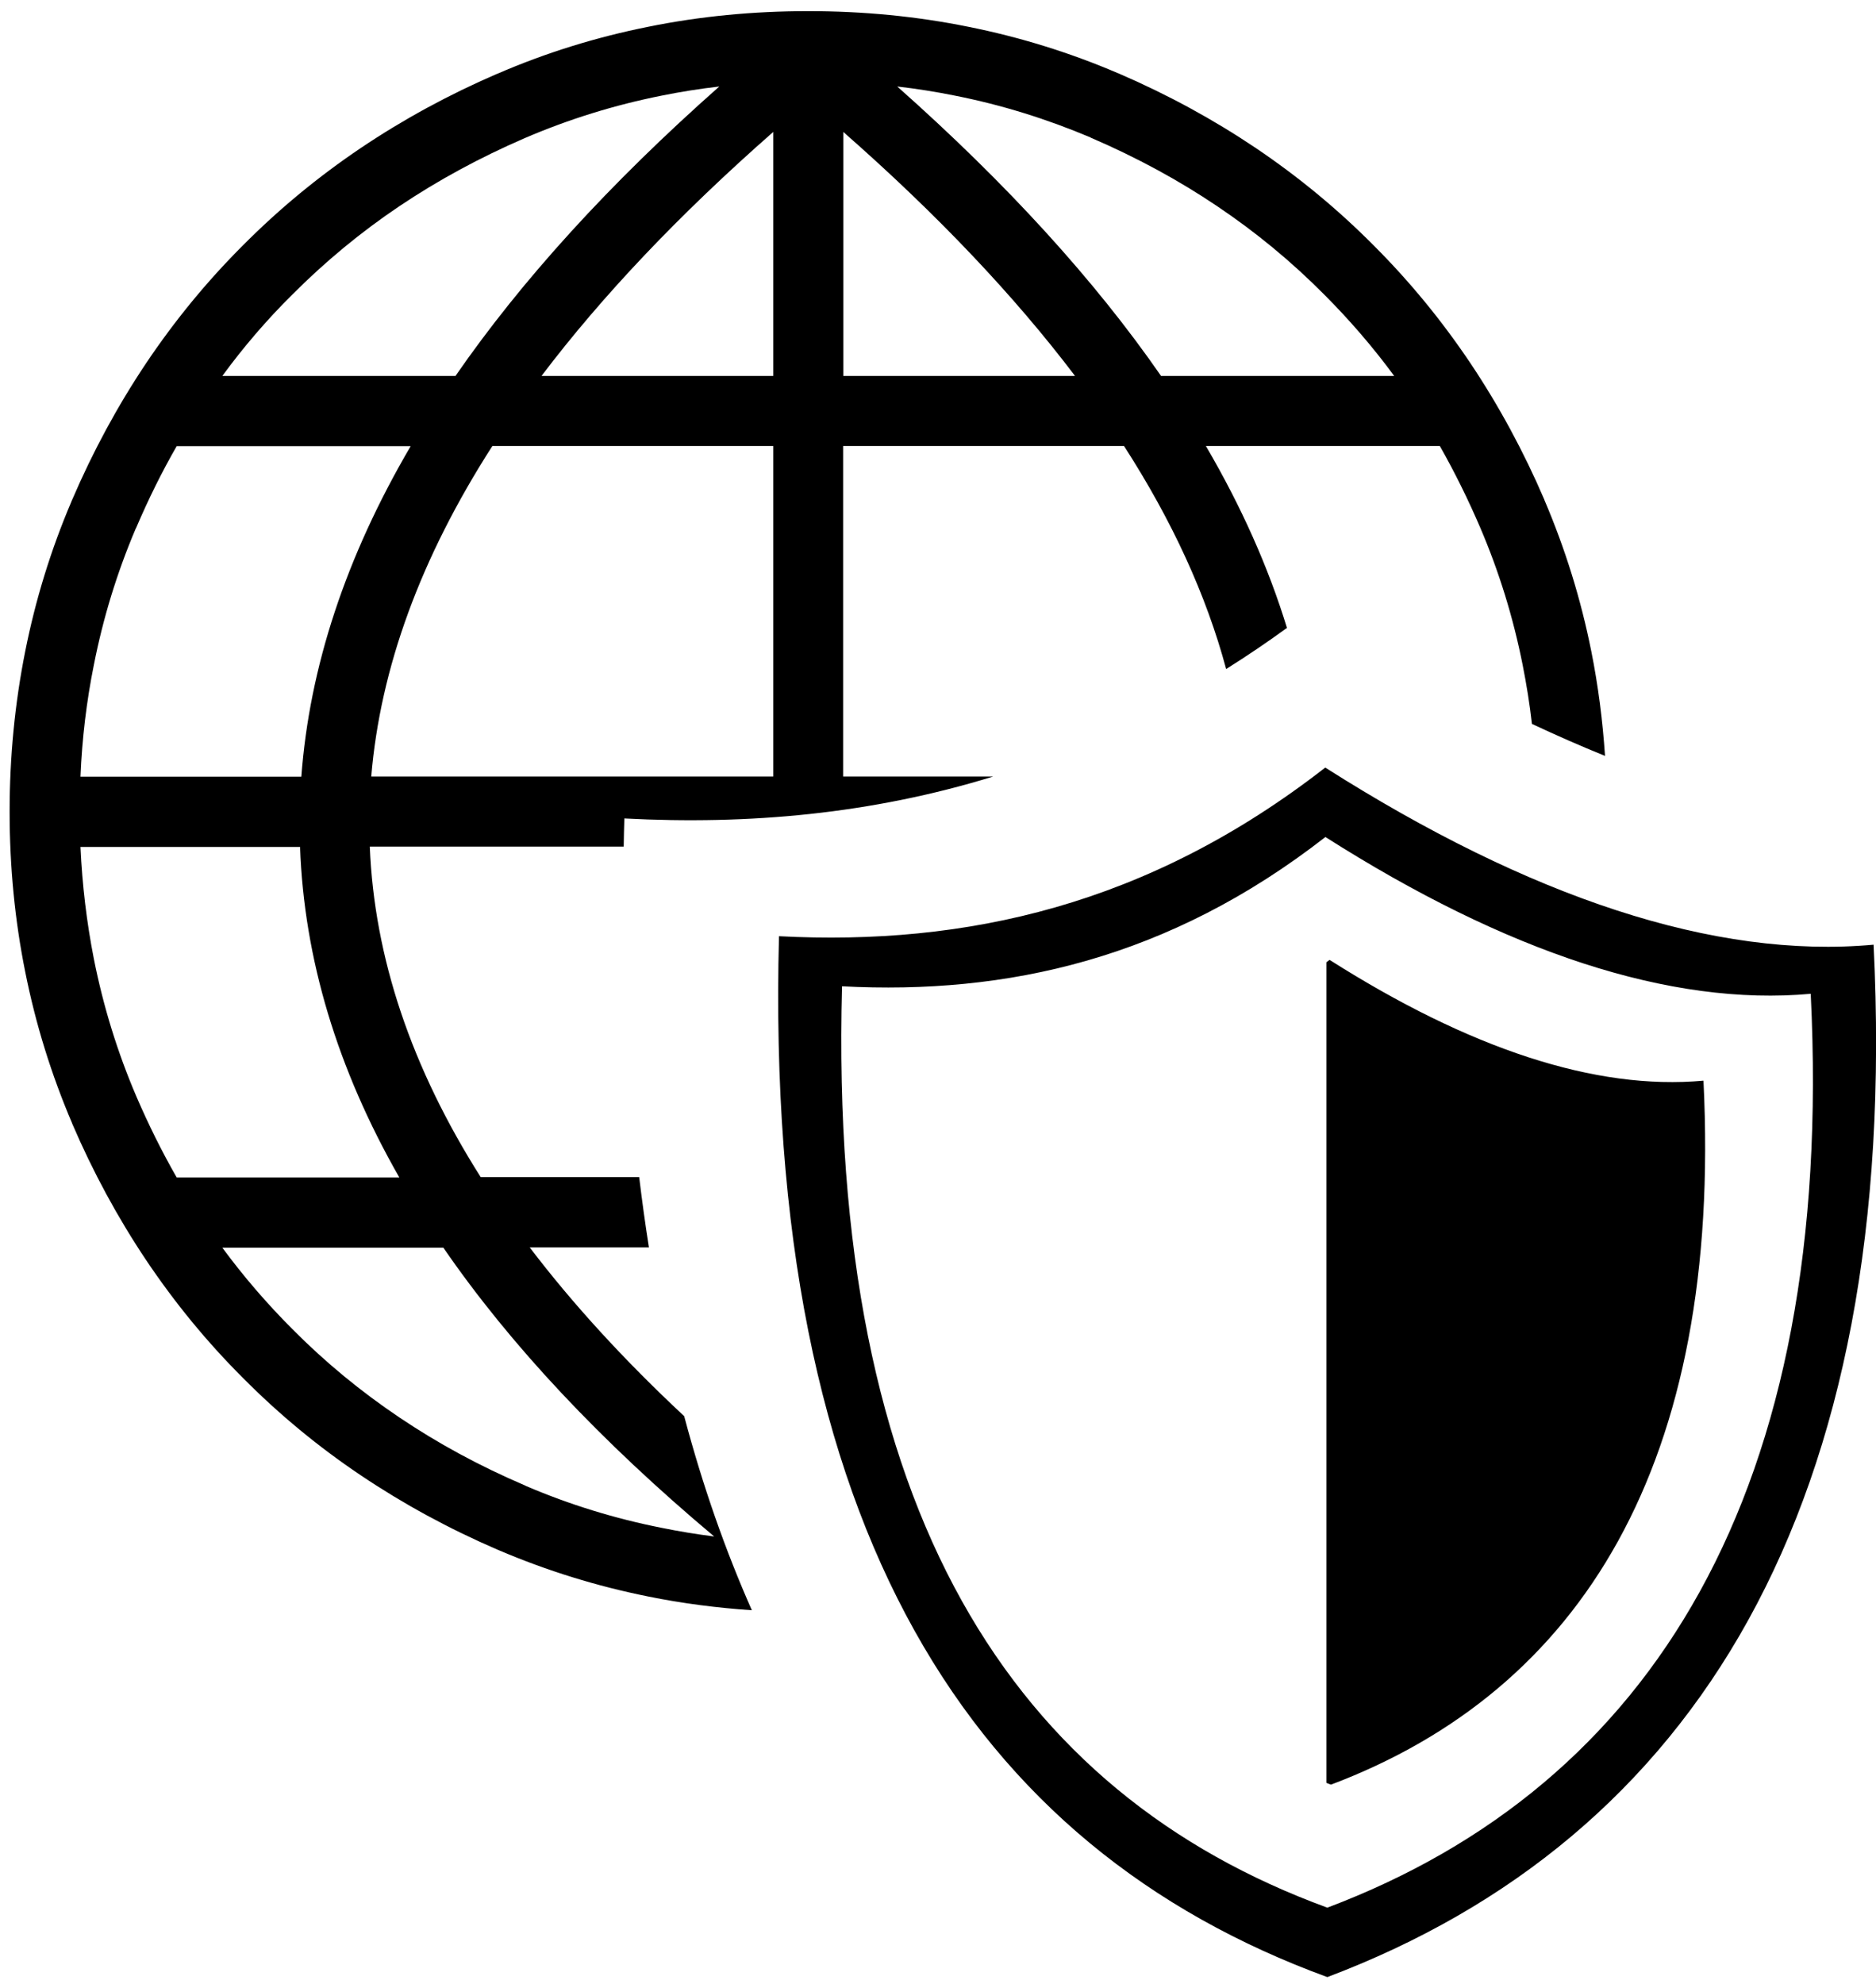 <svg width="157" height="166" viewBox="0 0 157 166" fill="none" xmlns="http://www.w3.org/2000/svg">
<g clip-path="url(#clip0_1434_2438)">
<path fill-rule="evenodd" clip-rule="evenodd" d="M110.909 64.215C128.044 75.097 143.51 80.25 156.799 79.032C159.123 126.052 141.787 153.812 111.083 165.403C81.433 154.561 63.897 127.979 65.192 78.323C80.792 79.139 96.084 75.753 110.909 64.215ZM59.77 128.542C50.288 120.591 42.715 112.534 37.105 104.382H18.608C20.384 106.792 22.334 109.054 24.458 111.182L24.471 111.195C27.222 113.966 30.214 116.428 33.446 118.597C36.665 120.765 40.151 122.652 43.904 124.258C43.957 124.285 43.997 124.299 44.037 124.325C47.67 125.878 51.45 127.042 55.376 127.819C56.819 128.113 58.288 128.354 59.77 128.542ZM14.788 98.507H33.419C28.224 89.418 25.446 80.196 25.112 70.854H6.735C6.882 74.053 7.255 77.171 7.856 80.223C8.644 84.198 9.833 88.04 11.409 91.721C12.424 94.076 13.546 96.338 14.788 98.507ZM6.735 64.978H25.219C25.9 55.823 28.932 46.601 34.368 37.325H14.788C13.546 39.48 12.424 41.756 11.409 44.125C11.382 44.165 11.369 44.218 11.342 44.259C9.793 47.913 8.631 51.687 7.856 55.622C7.242 58.66 6.868 61.779 6.735 64.978ZM18.608 31.45H38.12C43.676 23.419 51.022 15.348 60.197 7.237C58.568 7.424 56.965 7.678 55.376 8C51.409 8.789 47.576 9.981 43.904 11.56C40.164 13.18 36.678 15.067 33.446 17.235C30.214 19.403 27.222 21.88 24.471 24.637L24.458 24.65C22.321 26.765 20.371 29.04 18.608 31.45ZM75.089 7.237C84.251 15.361 91.61 23.432 97.166 31.45H116.679C114.902 29.04 112.953 26.778 110.829 24.65L110.816 24.637C108.064 21.866 105.073 19.403 101.841 17.235C98.622 15.067 95.136 13.18 91.383 11.56C91.33 11.547 91.29 11.52 91.249 11.493C87.603 9.954 83.837 8.776 79.91 8C78.321 7.678 76.719 7.424 75.089 7.237ZM120.498 37.312H100.919C103.897 42.398 106.154 47.471 107.704 52.53C106.008 53.762 104.325 54.899 102.615 55.97C100.959 49.813 98.114 43.589 94.068 37.312H70.561V64.965H83.116C72.952 68.097 62.655 69.02 52.251 68.471C52.224 69.261 52.211 70.051 52.197 70.827H30.948C31.323 80.116 34.434 89.338 40.231 98.48H53.493C53.733 100.474 54.001 102.428 54.308 104.356H44.331C47.924 109.08 52.237 113.792 57.259 118.476C58.809 124.312 60.705 129.706 62.922 134.712C59.97 134.511 57.072 134.136 54.241 133.561C49.967 132.704 45.8 131.419 41.753 129.693C41.7 129.666 41.646 129.652 41.593 129.626C37.56 127.886 33.767 125.824 30.201 123.429C26.648 121.046 23.363 118.329 20.344 115.291C17.312 112.266 14.614 108.973 12.224 105.413C9.833 101.839 7.776 98.038 6.04 93.996V93.983C4.291 89.887 2.982 85.671 2.114 81.321C1.245 77.011 0.805 72.527 0.805 67.909C0.805 63.305 1.245 58.821 2.114 54.471C2.968 50.188 4.25 46.012 5.973 41.97C5.987 41.916 6.013 41.863 6.04 41.809C7.776 37.767 9.833 33.966 12.224 30.392C14.614 26.832 17.312 23.539 20.344 20.514C23.363 17.476 26.648 14.772 30.201 12.377C33.767 9.981 37.56 7.919 41.593 6.179H41.606C45.68 4.413 49.887 3.114 54.227 2.244C58.568 1.361 63.042 0.933 67.637 0.933C72.244 0.933 76.705 1.361 81.059 2.244C85.333 3.101 89.5 4.386 93.533 6.112C93.587 6.126 93.64 6.153 93.694 6.179C97.727 7.919 101.52 9.981 105.086 12.377C108.639 14.772 111.924 17.476 114.943 20.514C117.974 23.539 120.672 26.832 123.063 30.392C125.453 33.966 127.51 37.767 129.246 41.809V41.823C130.996 45.918 132.305 50.135 133.173 54.484C133.747 57.349 134.121 60.267 134.322 63.238C132.305 62.422 130.262 61.525 128.205 60.561C128.018 58.901 127.751 57.255 127.43 55.636C126.642 51.66 125.453 47.819 123.877 44.138C122.849 41.742 121.727 39.48 120.498 37.312ZM70.575 11.038V31.45H89.967C84.865 24.717 78.415 17.918 70.575 11.038ZM64.712 64.978V37.312H41.206C35.196 46.668 31.83 55.89 31.069 64.965H64.712V64.978ZM64.712 31.45V11.038C56.872 17.918 50.421 24.717 45.319 31.45H64.712ZM111.27 80.303C122.956 87.719 133.507 91.239 142.562 90.409C144.138 122.465 132.332 141.404 111.39 149.301C111.256 149.248 111.123 149.207 111.003 149.154V80.504L111.27 80.303ZM110.922 70.024C126.081 79.661 139.784 84.212 151.537 83.141C153.594 124.754 138.248 149.341 111.083 159.594C84.839 149.997 69.306 126.467 70.468 82.512C84.264 83.235 97.807 80.237 110.922 70.024Z" fill="#F4A7C2" style="fill:#F4A7C2;fill:color(display-p3 0.957 0.655 0.761);fill-opacity:1;"/>
</g>
<defs>
<clipPath id="clip0_1434_2438">
<rect width="156.195" height="164.47" fill="white" style="fill:white;fill-opacity:1;" transform="translate(0.805 0.933)"/>
</clipPath>
</defs>
</svg>
